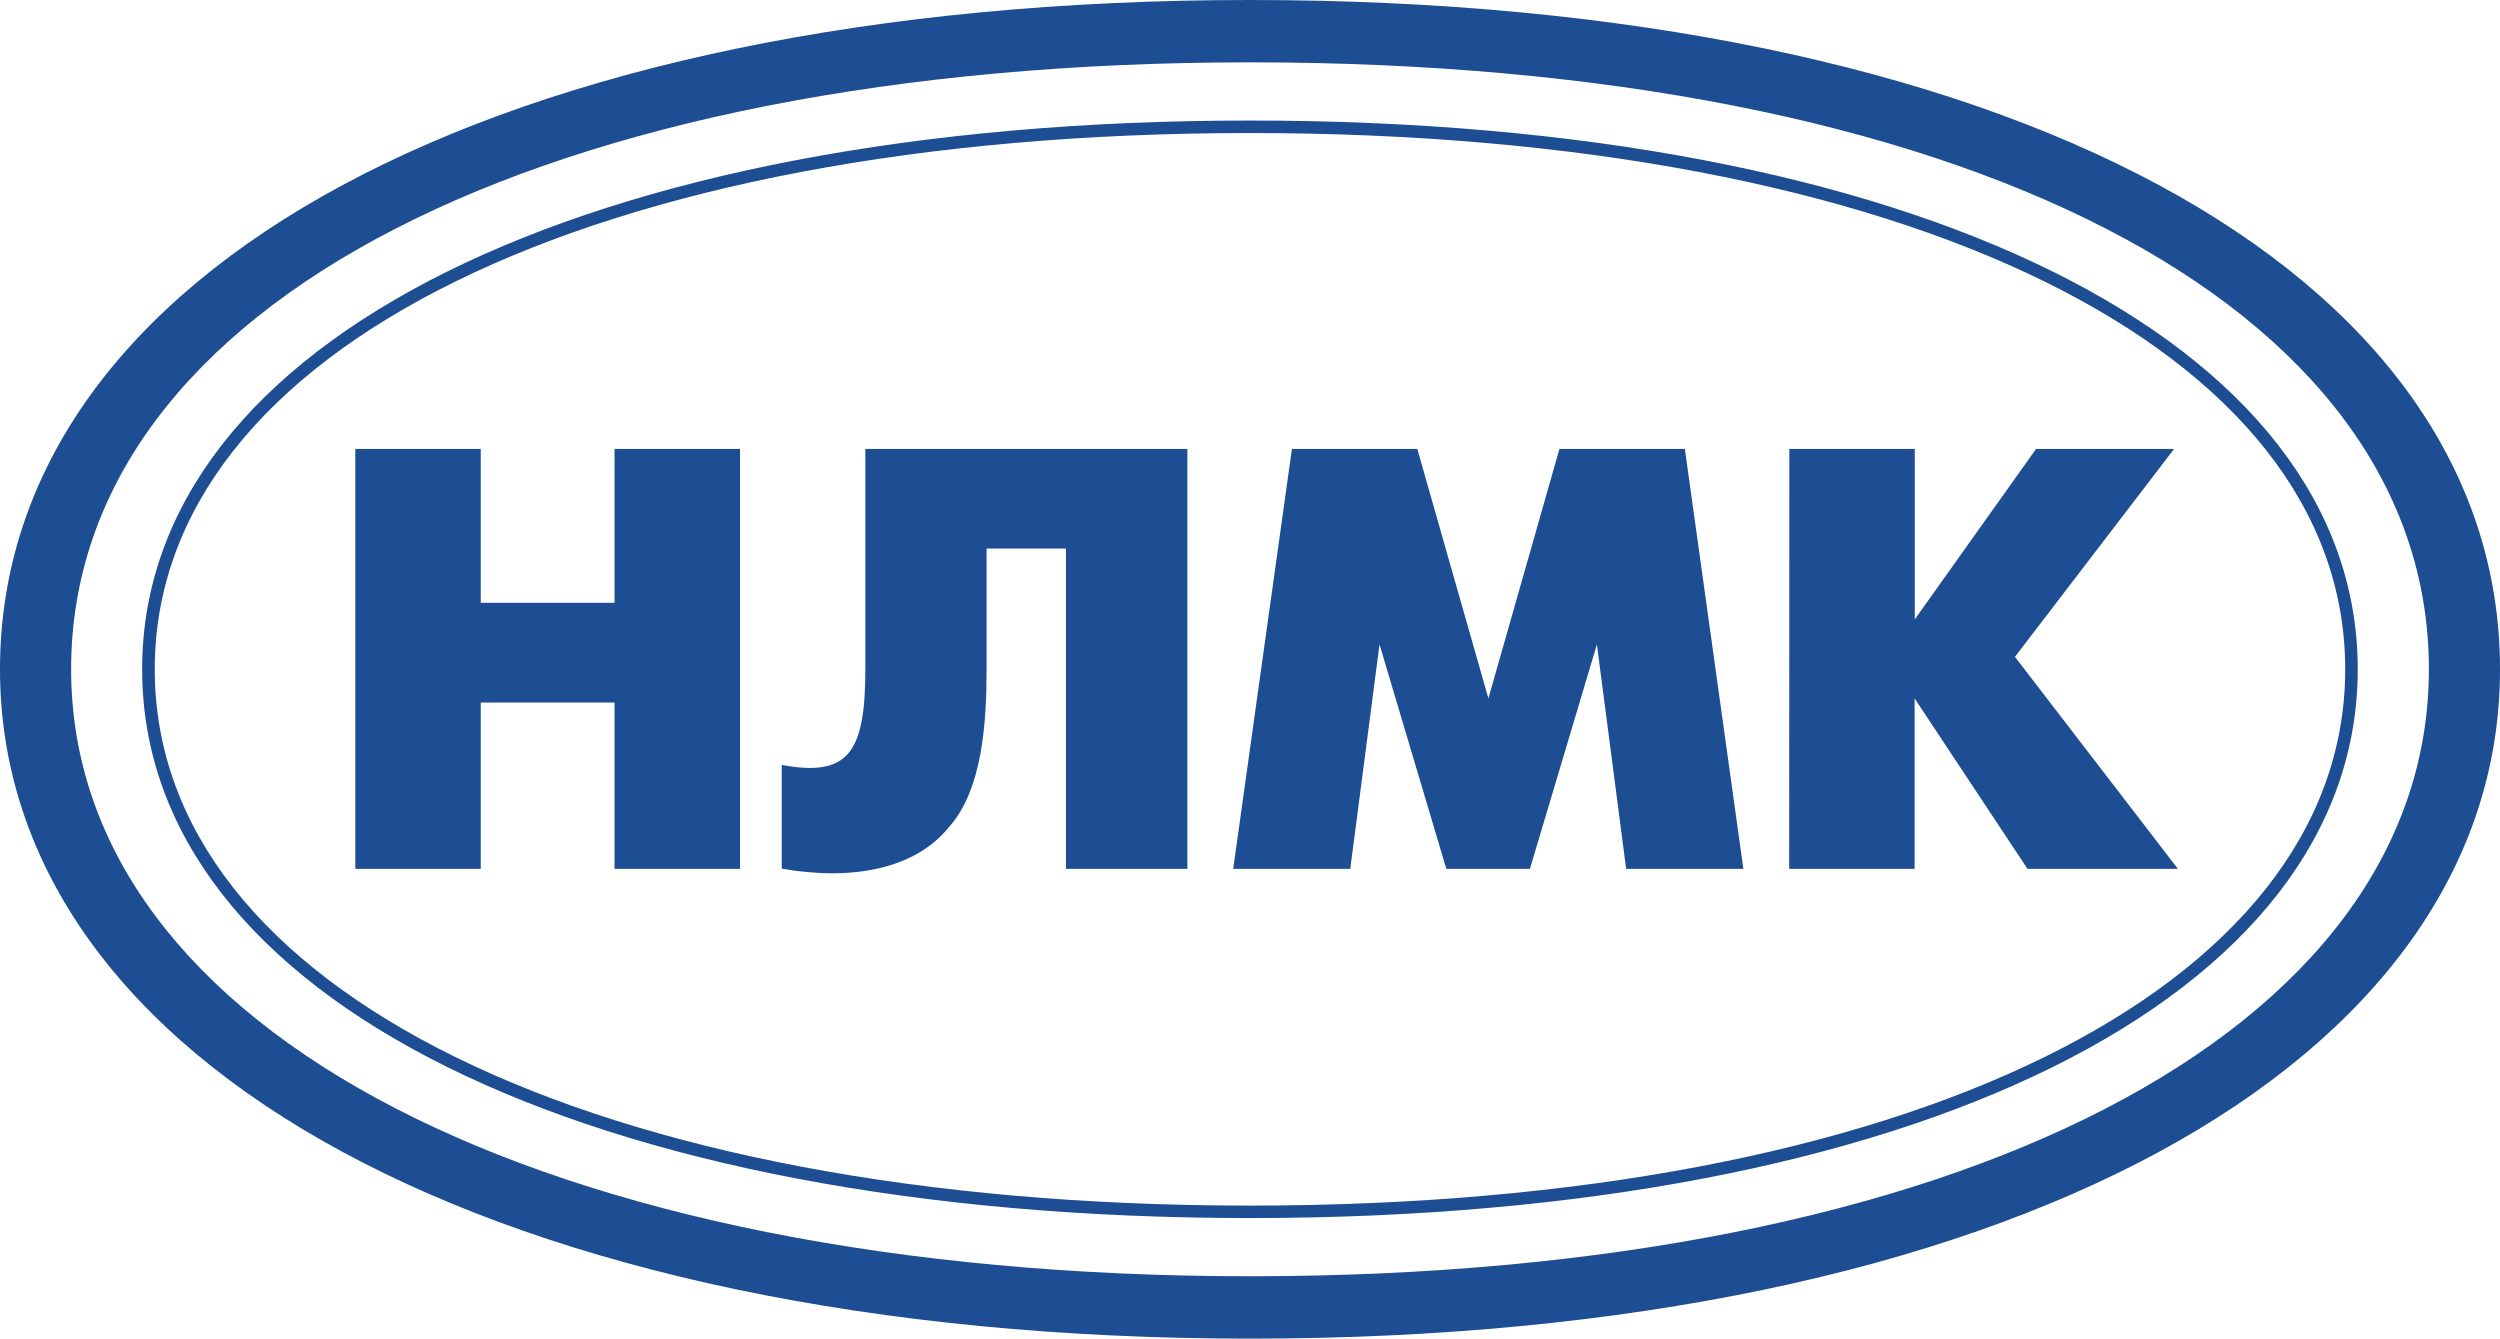 <?xml version="1.0" encoding="UTF-8"?> <svg xmlns="http://www.w3.org/2000/svg" width="366" height="196" viewBox="0 0 366 196" fill="none"><path d="M52.02 65.727H70.382V88.246H89.968V65.727H108.34V127.2H89.968V102.856H70.382V127.2H52.02V65.727ZM173.833 65.727V127.2H156.055V80.308H144.435V97.954C144.435 105.87 143.823 115.611 138.928 121.088C134.028 127.173 124.85 128.998 114.448 127.173V111.983C124.238 113.814 126.685 110.157 126.685 97.982V65.727H173.833ZM189.136 65.727H207.492L217.899 102.247L228.301 65.727H246.663L255.229 127.2H238.068L233.785 94.343L223.979 127.2H211.741L201.962 94.343L197.679 127.206H180.541L189.136 65.727ZM261.959 65.727H280.321V90.68L298.077 65.727H318.285L294.989 96.162L318.847 127.2H296.825L280.299 102.247V127.2H261.937L261.959 65.727ZM183 0C72.829 0 0 39.557 0 97.982C0 155.805 72.829 195.976 183 195.976C293.777 195.976 366 155.782 366 97.982C366 39.557 293.766 0 183 0ZM183 186.843C79.571 186.843 10.413 150.937 10.413 97.982C10.402 44.425 79.56 9.127 183 9.127C287.041 9.127 355.587 44.425 355.587 97.982C355.587 150.937 287.041 186.843 183 186.843V186.843ZM183 17.646C85.684 17.646 20.809 49.907 20.809 97.982C20.809 146.058 85.684 178.324 183 178.324C280.316 178.324 345.174 146.069 345.174 97.982C345.174 49.895 280.299 17.646 183 17.646V17.646ZM183 176.499C86.914 176.499 22.656 144.852 22.656 97.982C22.656 51.112 86.903 19.477 183 19.477C279.097 19.477 343.338 51.124 343.338 97.982C343.338 144.841 279.075 176.499 183 176.499Z" fill="#1D4E93"></path></svg> 